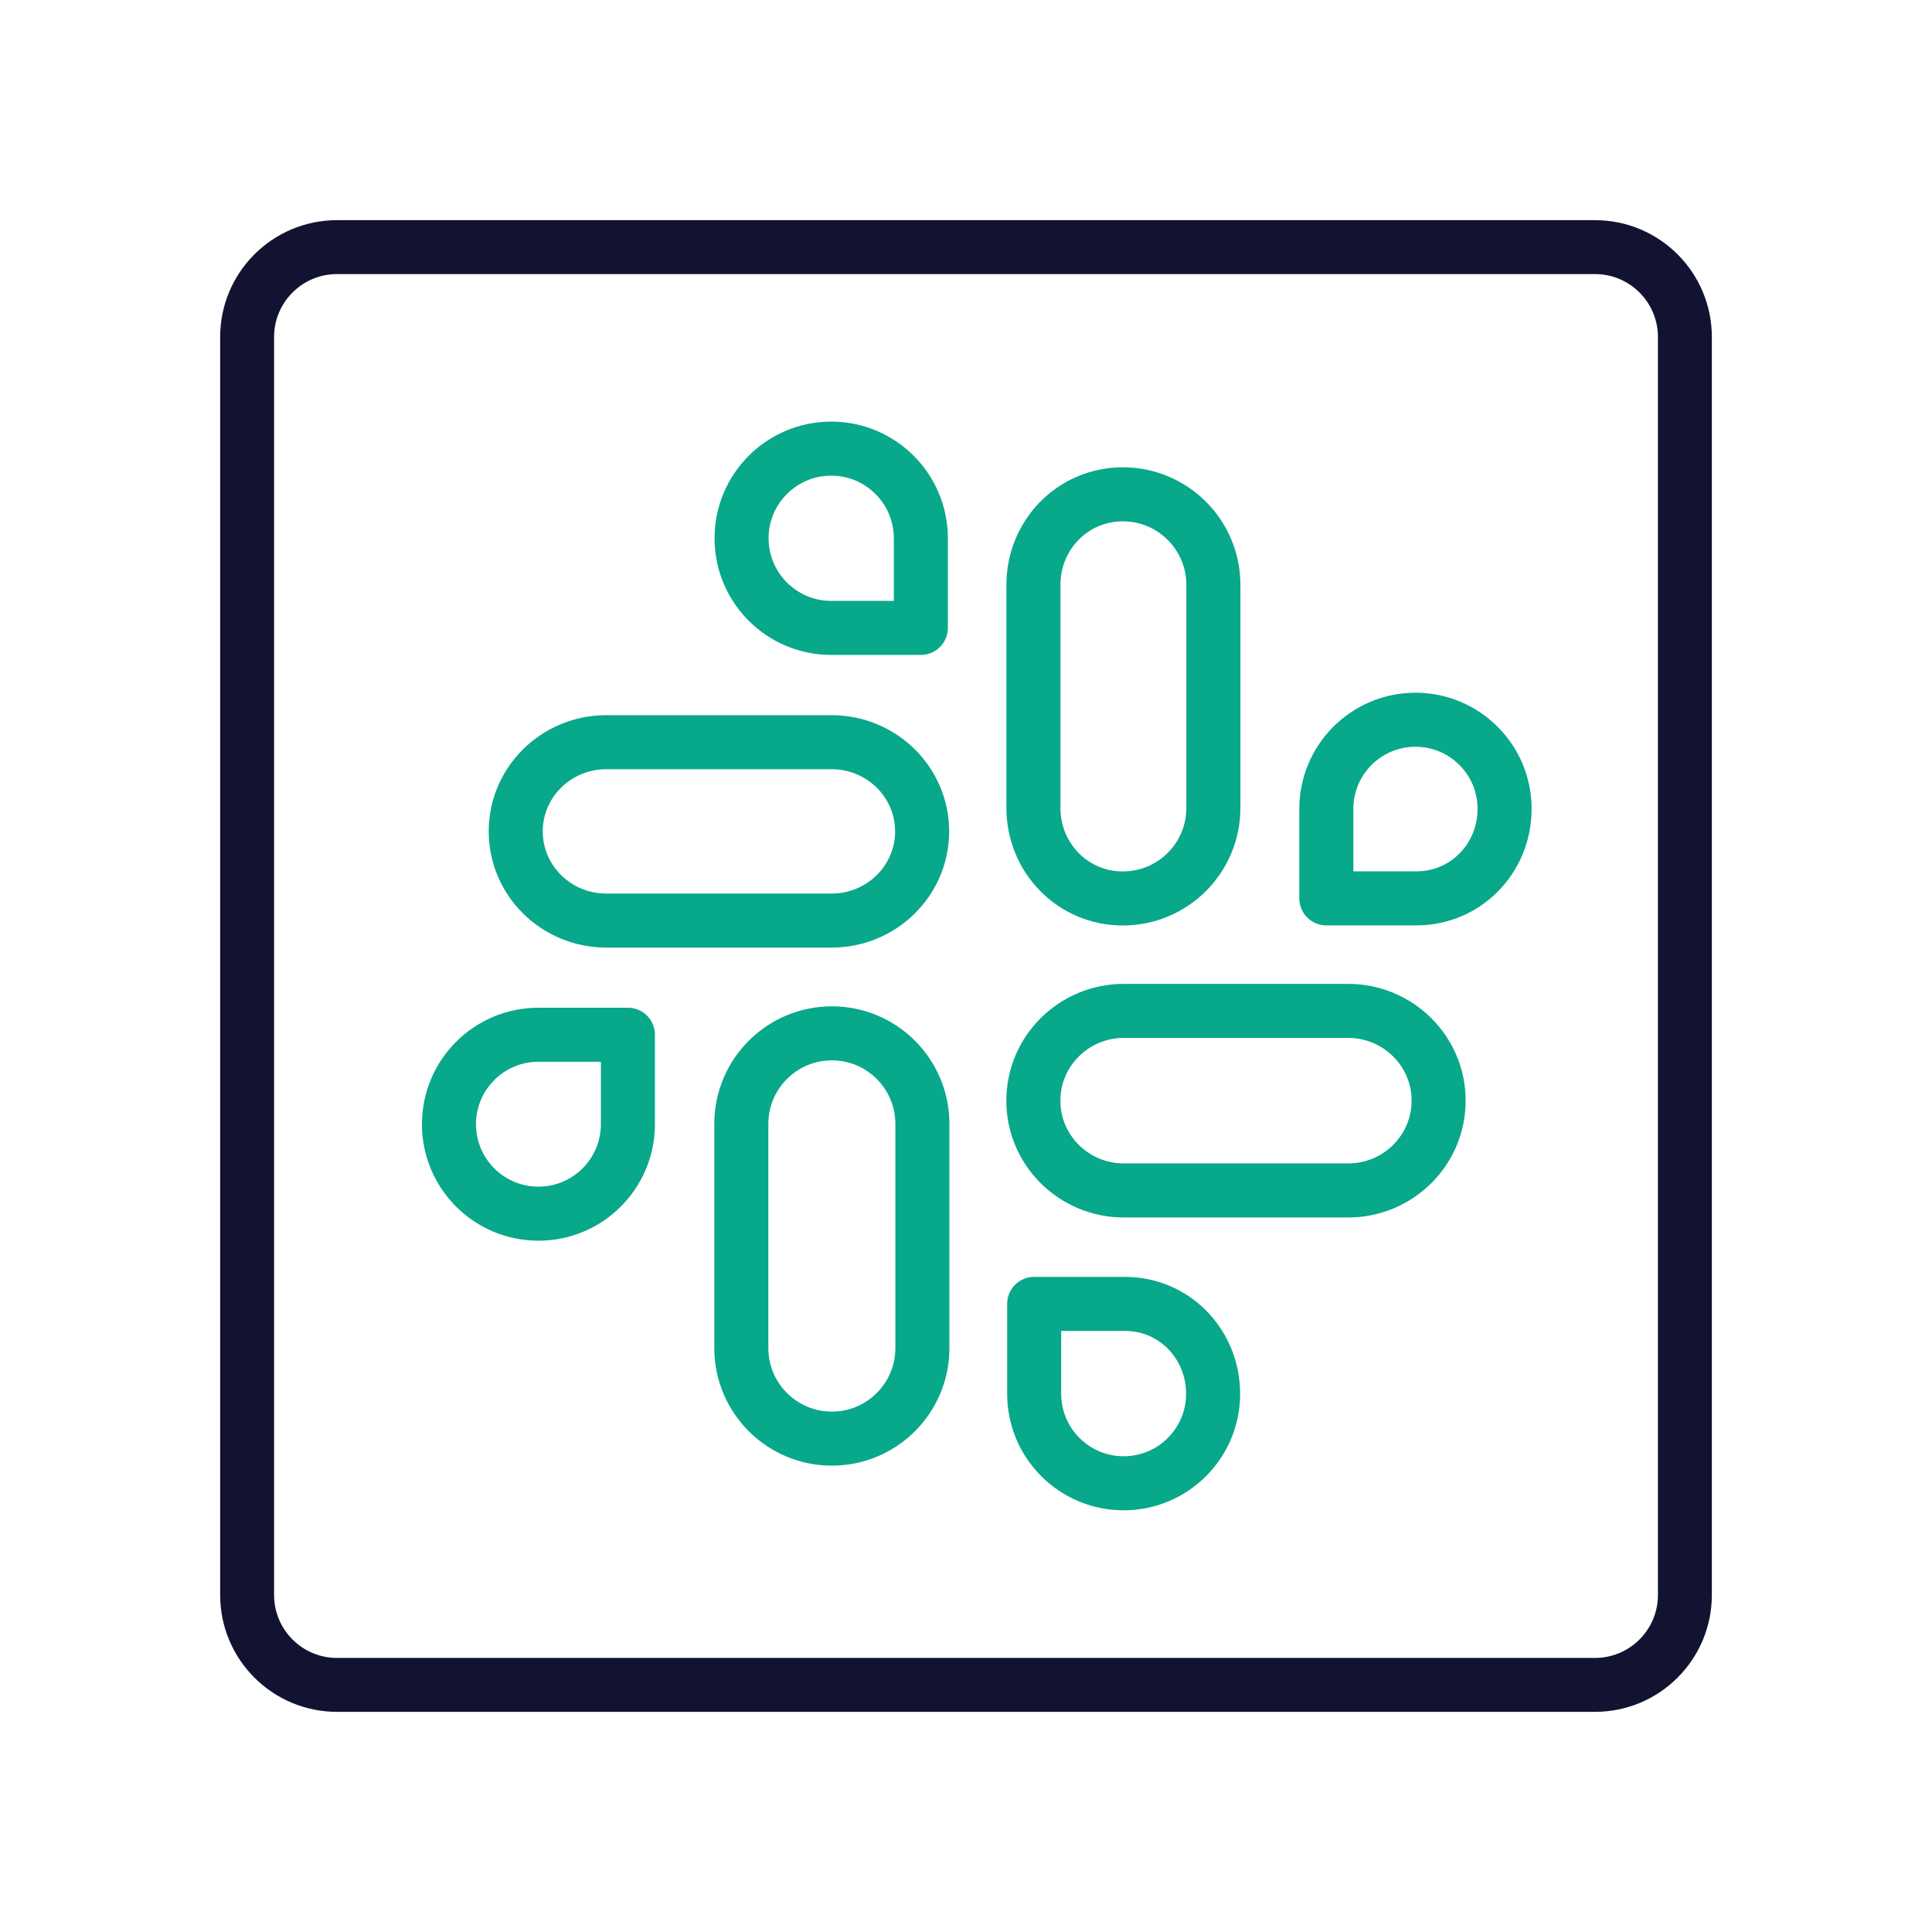 <svg xmlns="http://www.w3.org/2000/svg" width="430" height="430" style="width:100%;height:100%;transform:translate3d(0,0,0);content-visibility:visible" viewBox="0 0 430 430"><defs><clipPath id="f"><path d="M0 0h430v430H0z"/></clipPath><clipPath id="k"><path d="M0 0h430v430H0z"/></clipPath><clipPath id="n"><path d="M0 0h430v430H0z"/></clipPath><clipPath id="l"><path d="M0 0h430v430H0z"/></clipPath><clipPath id="j"><path d="M0 0h430v430H0z"/></clipPath><clipPath id="g"><path d="M0 0h430v430H0z"/></clipPath><clipPath id="h"><path d="M0 0h430v430H0z"/></clipPath><clipPath id="e"><path d="M0 0h430v430H0z"/></clipPath><mask id="m" mask-type="alpha"><use xmlns:ns1="http://www.w3.org/1999/xlink" ns1:href="#a"/></mask><mask id="i" mask-type="alpha"><g filter="url(#b)"><path fill="#fff" d="M0 0h430v430H0z" opacity="0"/><use xmlns:ns2="http://www.w3.org/1999/xlink" ns2:href="#c"/></g></mask><filter id="b" width="100%" height="100%" x="0%" y="0%" filterUnits="objectBoundingBox"><feComponentTransfer in="SourceGraphic"><feFuncA tableValues="1.0 0.0" type="table"/></feComponentTransfer></filter><path id="a" style="display:none"/><g id="c" clip-path="url(#e)" style="display:none"><path style="display:none"/><path style="display:none"/><path style="display:none"/><path style="display:none"/><path style="display:none"/><path style="display:none"/><path style="display:none"/><path style="display:none"/></g></defs><g clip-path="url(#f)"><g clip-path="url(#g)" style="display:none"><g clip-path="url(#h)" style="display:none"><g mask="url(#i)" style="display:none"><path fill="none" class="primary"/></g><path fill="none" class="secondary" style="display:none"/><g fill="none" style="display:none"><path class="secondary"/><path class="primary"/></g><path fill="none" class="secondary" style="display:none"/><g fill="none" style="display:none"><path class="secondary"/><path class="primary"/></g><g fill="none" style="display:none"><path class="secondary"/><path class="primary"/></g><g fill="none" style="display:none"><path class="secondary"/><path class="primary"/></g><g fill="none" style="display:none"><path class="secondary"/><path class="secondary"/></g><path fill="none" class="secondary" style="display:none"/><path fill="none" class="primary" style="display:none"/></g></g><g fill="none" clip-path="url(#j)" style="display:block"><path stroke="#08A88A" stroke-linejoin="round" stroke-width="19.4" d="M64.984-.768C64.984-18.569 50.433-33 32.484-33H-48C-65.949-33-80.5-18.569-80.5-.768S-65.949 31.463-48 31.463h80.484c17.949 0 32.5-14.43 32.5-32.231z" class="secondary" style="display:block" transform="matrix(.62 0 0 .62 279.9 245.45)"/><path stroke="#08A88A" stroke-linejoin="round" stroke-width="19.4" d="M64.984.25c0-17.949-14.551-32.5-32.5-32.5H-48c-17.949 0-32.5 14.551-32.5 32.5s14.551 32.5 32.5 32.5h80.484c17.949 0 32.5-14.551 32.5-32.5z" class="secondary" style="display:block" transform="rotate(90 -47.3 232.6)scale(.62)"/><path stroke="#08A88A" stroke-linejoin="round" stroke-width="19.4" d="M66.637.016C66.637-17.666 52.086-32 34.137-32H-46.75c-17.949 0-32.5 14.334-32.5 32.016s14.551 32.016 32.5 32.016h80.887c17.949 0 32.5-14.334 32.5-32.016z" class="secondary" style="display:block" transform="rotate(180 78.05 92.525)scale(.62)"/><path stroke="#08A88A" stroke-linejoin="round" stroke-width="19.4" d="M65.456-.875c0-17.949-14.551-32.097-32.5-32.097h-80.081c-17.949 0-32.5 14.148-32.5 32.097s14.551 32.5 32.5 32.5h80.081c17.949 0 32.5-14.551 32.5-32.5z" class="secondary" style="display:block" transform="matrix(0 -.62 .62 0 250.45 150.6)"/><path class="secondary" style="display:none"/><path class="secondary" style="display:none"/><path class="secondary" style="display:none"/><path class="secondary" style="display:none"/><path stroke="#08A88A" stroke-linejoin="round" stroke-width="19.4" d="M-32.218-.383c0 17.738 14.379 32.117 32.117 32.117S32.016 17.355 32.016-.383V-32.5H-.101c-17.738 0-32.117 14.379-32.117 32.117z" class="secondary" style="display:block" transform="matrix(.62 0 0 .62 119.9 250.45)"/><path stroke="#08A88A" stroke-linejoin="round" stroke-width="19.4" d="M-31.492.035c0 17.671 14.325 31.996 31.996 31.996S32.5 17.706 32.5.035v-32.131H.204c-17.837 0-31.696 14.46-31.696 32.131z" class="secondary" style="display:block" transform="matrix(-.62 0 0 -.62 315.35 180.05)"/><path stroke="#08A88A" stroke-linejoin="round" stroke-width="19.4" d="M-31.905-.383c0 17.738 14.379 32.117 32.117 32.117S32.5 17.949 32.5 0v-32.5H.212c-17.738 0-32.117 14.379-32.117 32.117z" class="secondary" style="display:block" transform="matrix(0 -.62 .62 0 250.325 310.35)"/><path stroke="#08A88A" stroke-linejoin="round" stroke-width="19.4" d="M-32.339-.323c0 17.771 14.407 32.178 32.178 32.178S32.016 17.448 32.016-.323V-32.5H-.161c-17.771 0-32.178 14.406-32.178 32.177z" class="secondary" style="display:block" transform="matrix(0 .62 -.62 0 184.8 119.9)"/><path stroke="#121331" stroke-linejoin="round" stroke-width="12" d="M160-140v280c0 11.038-8.962 20-20 20h-280c-11.038 0-20-8.962-20-20v-280c0-11.038 8.962-20 20-20h280c11.038 0 20 8.962 20 20z" class="primary" style="display:block" transform="translate(215 215)"/></g><g fill="none" clip-path="url(#k)" style="display:none"><g clip-path="url(#l)" mask="url(#m)" style="display:none"><path class="secondary" style="display:none"/><path class="secondary" style="display:none"/><path class="secondary" style="display:none"/><path class="secondary" style="display:none"/></g><g clip-path="url(#n)" style="display:none"><path class="secondary" style="display:none"/><path class="secondary" style="display:none"/><path class="secondary" style="display:none"/><path class="secondary" style="display:none"/></g><path class="secondary" style="display:none"/><path class="secondary" style="display:none"/><path class="secondary" style="display:none"/><path class="secondary" style="display:none"/><path class="primary" style="display:none"/><path class="primary" style="display:none"/></g></g></svg>